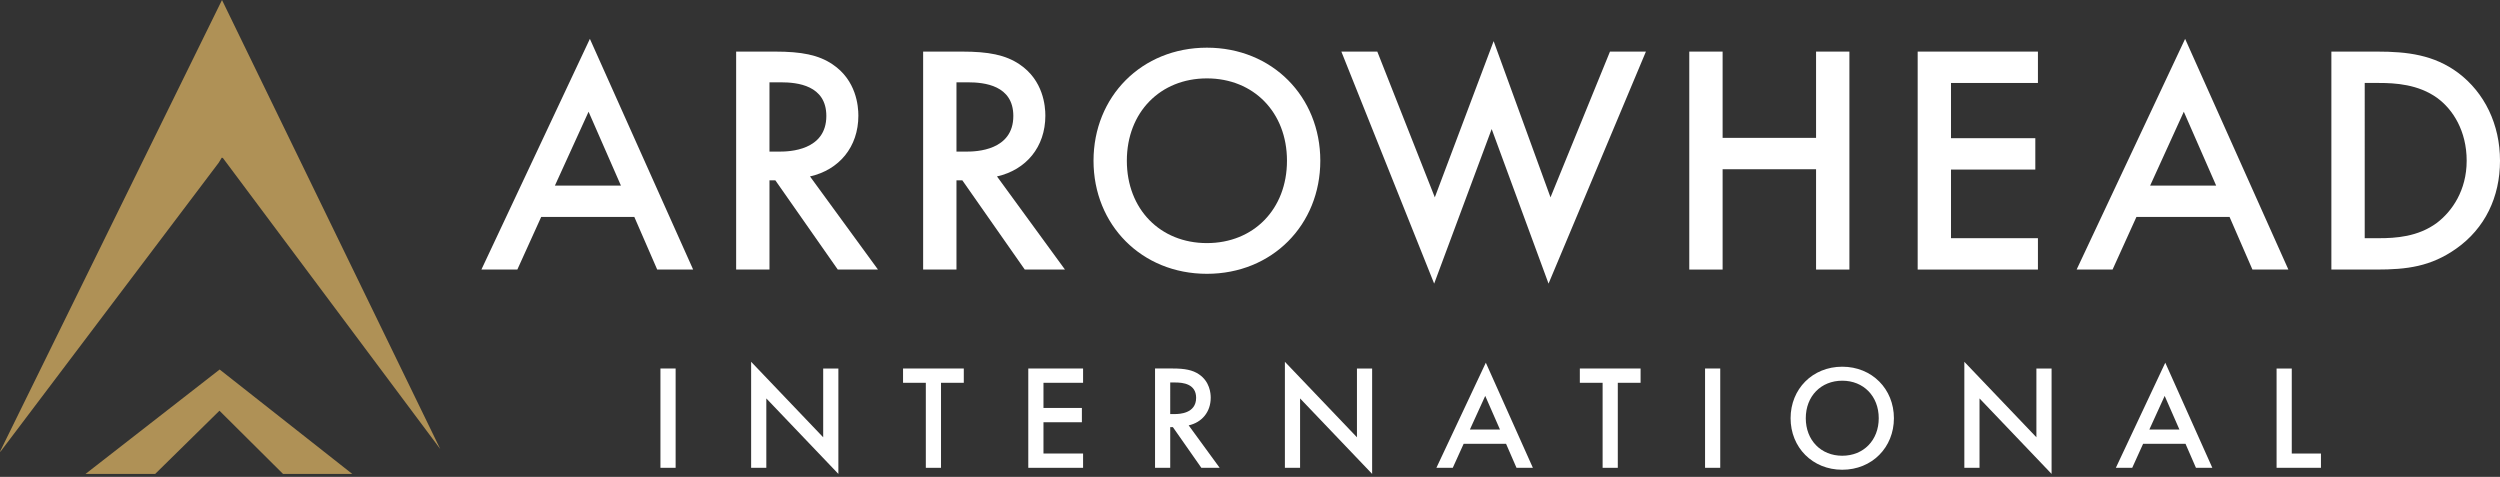 <svg fill="none" height="103" viewBox="0 0 540 103" width="540" xmlns="http://www.w3.org/2000/svg" xmlns:xlink="http://www.w3.org/1999/xlink"><rect x="0" y="0" width="540" height="103" fill="#333333" stroke="none"/><clipPath id="a"><path d="m0 0h540v102.364h-540z"/></clipPath><g clip-path="url(#a)"><path d="m47.912 34.039.076.123.091-.123 47.015 62.95-47.143-96.989-47.952 97.552h.105l47.143-62.412z" fill="#af9156"/><path d="m47.445 79.813-28.965 22.551h15.041l13.882-13.649 13.73 13.649h14.95z" fill="#af9156"/><g fill="#fff"><path d="m137.013 46.861h-20.117l-5.152 11.365h-7.764l23.434-49.834 22.305 49.834h-7.764l-4.941-11.365zm-2.894-6.776-6.987-15.953-7.27 15.953h14.258z"/><path d="m167.407 11.144c5.717 0 9.389.706 12.424 2.753 5.152 3.458 5.576 9.035 5.576 11.082 0 6.776-4.165 11.718-10.447 13.129l14.682 20.117h-8.682l-13.482-19.27h-1.271v19.27h-7.199v-47.081zm-1.2 21.6h2.259c1.976 0 10.024-.212 10.024-7.694 0-6.635-6.282-7.27-9.812-7.27h-2.471v14.964z"/><path d="m207.796 11.144c5.718 0 9.389.706 12.424 2.753 5.152 3.458 5.576 9.035 5.576 11.082 0 6.776-4.164 11.718-10.447 13.129l14.682 20.117h-8.682l-13.482-19.27h-1.27v19.27h-7.2v-47.081zm-1.199 21.6h2.258c1.977 0 10.024-.212 10.024-7.694 0-6.635-6.282-7.27-9.812-7.27h-2.47v14.964z"/><path d="m285.187 34.72c0 13.835-10.377 24.423-24.493 24.423-14.117 0-24.493-10.588-24.493-24.423 0-13.834 10.376-24.422 24.493-24.422 14.116 0 24.493 10.588 24.493 24.422zm-7.2 0c0-10.447-7.2-17.788-17.294-17.788s-17.294 7.341-17.294 17.788 7.2 17.788 17.294 17.788 17.294-7.341 17.294-17.788z"/><path d="m297.497 11.144 12.423 31.482 12.706-33.74 12.282 33.74 12.847-31.482h7.764l-21.034 50.117-12.283-33.388-12.423 33.388-20.046-50.117z"/><path d="m372.084 29.779h20.187v-18.635h7.2v47.081h-7.2v-21.67h-20.187v21.67h-7.2v-47.081h7.2z"/><path d="m440.192 17.921h-18.776v11.929h18.212v6.776h-18.212v14.823h18.776v6.776h-25.975v-47.081h25.975v6.776z"/><path d="m481.584 46.861h-20.117l-5.153 11.365h-7.764l23.435-49.834 22.305 49.834h-7.765l-4.94-11.365zm-2.894-6.776-6.988-15.953-7.27 15.953h14.259z"/><path d="m513.46 11.144c6.564 0 12.282.706 17.505 4.588 5.718 4.306 9.036 11.153 9.036 18.988s-3.247 14.611-9.459 18.988c-5.506 3.882-10.659 4.517-17.223 4.517h-9.742v-47.081zm-2.682 40.305h3.105c3.53 0 8.4-.282 12.494-3.317 3.247-2.47 6.424-6.988 6.424-13.412s-2.965-11.082-6.353-13.553c-4.094-2.964-9.106-3.247-12.565-3.247h-3.105z"/><path d="m145.935 79.595v21.45h-3.28v-21.45z"/><path d="m162.245 101.045v-22.897l15.565 16.305v-14.857h3.28v22.769l-15.564-16.305v14.986z"/><path d="m203.258 82.683v18.363h-3.28v-18.363h-4.92v-3.087h13.121v3.087h-4.92z"/><path d="m233.945 82.683h-8.555v5.435h8.297v3.087h-8.297v6.754h8.555v3.087h-11.835v-21.45h11.835v3.087z"/><path d="m253.314 79.595c2.605 0 4.278.321 5.66 1.254 2.348 1.576 2.541 4.116 2.541 5.049 0 3.087-1.897 5.338-4.76 5.981l6.689 9.165h-3.956l-6.142-8.78h-.579v8.78h-3.28v-21.45h3.827zm-.547 9.841h1.029c.9 0 4.566-.096 4.566-3.505 0-3.023-2.862-3.312-4.47-3.312h-1.125z"/><path d="m277.537 101.045v-22.897l15.564 16.305v-14.857h3.28v22.769l-15.564-16.305v14.986z"/><path d="m325.311 95.868h-9.165l-2.347 5.178h-3.538l10.678-22.704 10.162 22.704h-3.538l-2.251-5.178zm-1.317-3.087-3.184-7.268-3.313 7.268z"/><path d="m349.444 82.683v18.363h-3.28v-18.363h-4.92v-3.087h13.121v3.087h-4.92z"/><path d="m371.572 79.595v21.45h-3.28v-21.45z"/><path d="m409.086 90.336c0 6.303-4.727 11.128-11.16 11.128-6.432 0-11.159-4.824-11.159-11.128s4.727-11.127 11.159-11.127c6.433 0 11.16 4.824 11.16 11.127zm-3.28 0c0-4.76-3.28-8.105-7.879-8.105-4.598 0-7.879 3.345-7.879 8.105s3.281 8.104 7.879 8.104c4.599 0 7.879-3.345 7.879-8.104z"/><path d="m424.297 101.045v-22.897l15.565 16.305v-14.857h3.28v22.769l-15.565-16.305v14.986z"/><path d="m472.073 95.868h-9.165l-2.348 5.178h-3.537l10.677-22.704 10.162 22.704h-3.537zm-1.319-3.087-3.184-7.268-3.312 7.268z"/><path d="m495.021 79.595v18.363h6.304v3.087h-9.584v-21.45h3.28z"/></g></g></svg>